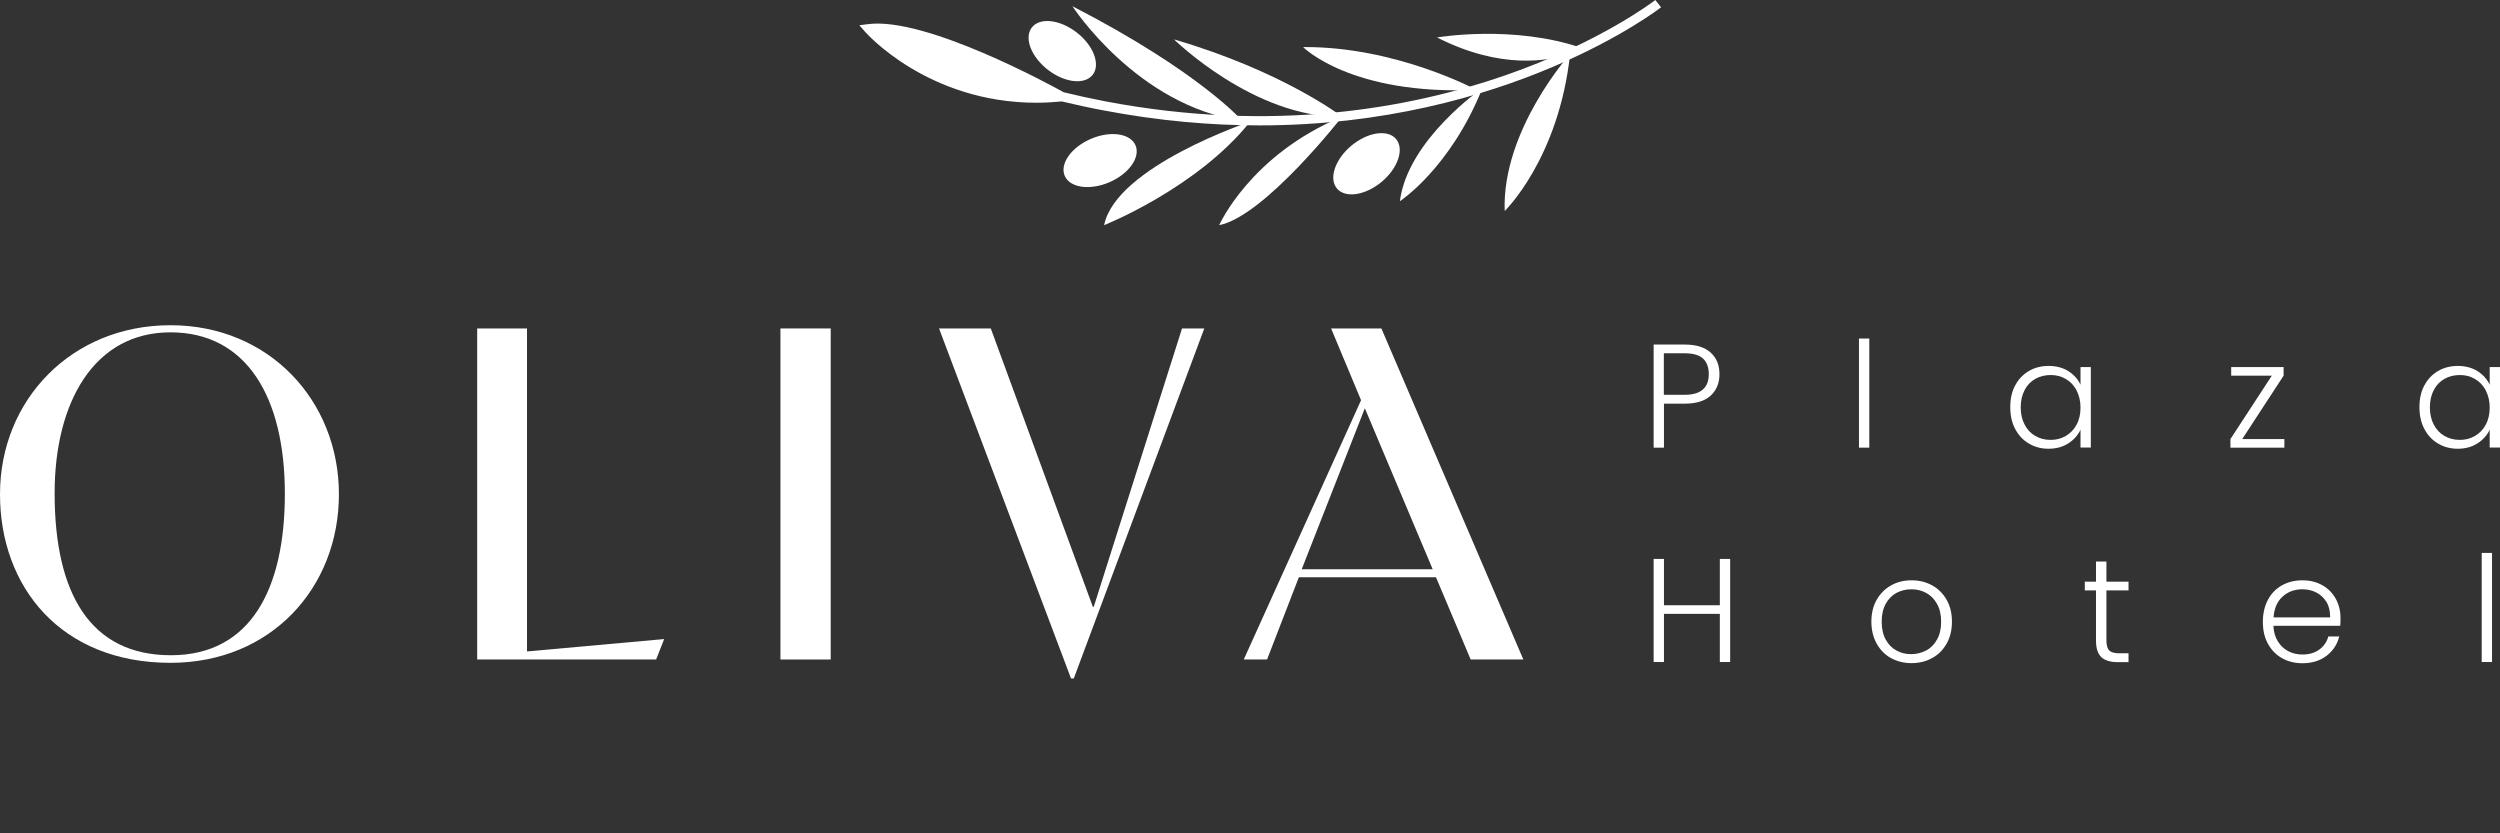 <svg xmlns="http://www.w3.org/2000/svg" width="192" height="64" viewBox="0 0 192 64" fill="none"><rect x="0" y="0" width="192" height="64" fill="#333333" stroke="none"/><path d="M0 37.958C0 30.701 5.508 24.977 13.089 24.977C20.67 24.977 26.029 30.779 26.029 37.958C26.029 45.138 20.819 50.905 13.089 50.905C4.706 50.905 0 45.103 0 37.958ZM21.877 37.923C21.877 30.48 18.924 25.523 13.089 25.523C7.254 25.523 4.195 30.85 4.195 37.887C4.195 45.621 6.963 50.322 13.125 50.322C19.286 50.322 21.877 45.181 21.877 37.923Z" fill="white"></path><path d="M51.008 49.08L50.39 50.649H36.648V25.225H40.474V50.031L51.008 49.08Z" fill="white"></path><path d="M59.938 50.649V25.225H63.799V50.649H59.938Z" fill="white"></path><path d="M82.254 52.105L72.118 25.225H76.093L83.93 46.601H84.001L90.779 25.225H92.49L82.467 52.105H82.247H82.254Z" fill="white"></path><path d="M104.529 30.736L102.229 25.225H106.09L116.993 50.649H112.947L110.285 44.336H99.751L97.31 50.649H95.521L104.529 30.736ZM110.03 43.718L104.82 31.354L99.972 43.718H110.03Z" fill="white"></path><path d="M127.57 0.561C127.435 0.668 115.822 9.63 96.728 9.63C93.009 9.63 89.012 9.289 84.754 8.479C83.689 8.281 82.617 8.046 81.545 7.79C80.878 7.854 80.232 7.89 79.6 7.89C71.217 7.89 66.483 2.493 66.433 2.436L66 1.939L66.66 1.854C71.104 1.278 80.736 6.555 81.694 7.087C82.766 7.35 83.831 7.577 84.888 7.783C110.683 12.691 126.967 0.128 127.13 0L127.57 0.561Z" fill="white"></path><path d="M85.206 13.994C86.706 13.346 87.602 12.076 87.206 11.158C86.809 10.24 85.272 10.021 83.771 10.669C82.27 11.317 81.374 12.587 81.771 13.505C82.167 14.424 83.705 14.643 85.206 13.994Z" fill="white"></path><path d="M83.92 5.743C84.534 4.954 83.985 3.5 82.694 2.496C81.403 1.493 79.859 1.319 79.246 2.109C78.632 2.899 79.182 4.353 80.472 5.356C81.763 6.36 83.307 6.533 83.92 5.743Z" fill="white"></path><path d="M106.106 13.969C107.362 12.922 107.862 11.451 107.222 10.682C106.583 9.914 105.046 10.139 103.789 11.185C102.533 12.232 102.033 13.703 102.673 14.472C103.312 15.24 104.849 15.015 106.106 13.969Z" fill="white"></path><path d="M100.079 3.615C100.079 3.615 103.72 7.329 113.395 6.903C113.395 6.903 107.191 3.558 100.079 3.615Z" fill="white"></path><path d="M90.162 3.025C90.162 3.025 96.331 9.083 103.074 8.962C103.074 8.962 98.531 5.468 90.162 3.025Z" fill="white"></path><path d="M82.361 0.476C82.361 0.476 87.316 8.145 95.408 9.282C95.408 9.282 92.164 5.532 82.361 0.476Z" fill="white"></path><path d="M103.074 8.962C103.074 8.962 97.111 16.611 93.633 17.293C93.633 17.293 96.025 11.881 103.074 8.962Z" fill="white"></path><path d="M96.018 9.339C96.018 9.339 85.704 12.783 84.796 17.293C84.796 17.293 91.93 14.459 96.018 9.339Z" fill="white"></path><path d="M121.565 3.721C121.565 3.721 121.224 3.92 120.585 4.133C118.924 4.694 115.254 5.362 110.364 2.876C110.364 2.876 116.241 1.861 121.565 3.714V3.721Z" fill="white"></path><path d="M115.56 16.206C115.56 16.206 119.712 12.2 120.585 4.14C120.585 4.14 115.333 9.999 115.56 16.206Z" fill="white"></path><path d="M107.51 15.453C107.51 15.453 111.393 12.918 113.849 6.768C113.849 6.768 108.121 10.702 107.51 15.453Z" fill="white"></path><path d="M132.876 42.926V50.843H132.083V47.144H127.792V50.843H127V42.926H127.792V46.484H132.083V42.926H132.876Z" fill="white"></path><path d="M145.221 50.541C144.759 50.276 144.391 49.908 144.127 49.427C143.863 48.946 143.722 48.389 143.722 47.748C143.722 47.106 143.854 46.549 144.127 46.068C144.401 45.587 144.769 45.219 145.24 44.955C145.712 44.691 146.23 44.568 146.815 44.568C147.4 44.568 147.919 44.7 148.39 44.955C148.862 45.219 149.23 45.587 149.503 46.068C149.777 46.549 149.909 47.106 149.909 47.748C149.909 48.389 149.777 48.937 149.503 49.427C149.23 49.908 148.862 50.286 148.381 50.541C147.909 50.805 147.381 50.928 146.796 50.928C146.212 50.928 145.693 50.795 145.231 50.541H145.221ZM147.919 49.965C148.268 49.776 148.55 49.503 148.758 49.125C148.975 48.748 149.079 48.295 149.079 47.748C149.079 47.2 148.975 46.748 148.758 46.37C148.55 45.993 148.268 45.719 147.919 45.53C147.57 45.342 147.192 45.257 146.787 45.257C146.381 45.257 146.004 45.351 145.655 45.53C145.306 45.719 145.033 45.993 144.825 46.37C144.618 46.748 144.514 47.2 144.514 47.748C144.514 48.295 144.618 48.748 144.825 49.125C145.033 49.503 145.306 49.776 145.655 49.965C146.004 50.154 146.372 50.239 146.777 50.239C147.183 50.239 147.56 50.144 147.909 49.965H147.919Z" fill="white"></path><path d="M161.773 45.333V49.173C161.773 49.55 161.849 49.815 161.99 49.956C162.132 50.097 162.386 50.173 162.745 50.173H163.471V50.852H162.622C162.066 50.852 161.651 50.72 161.377 50.465C161.104 50.201 160.972 49.777 160.972 49.182V45.342H160.113V44.672H160.972V43.124H161.773V44.672H163.471V45.342H161.773V45.333Z" fill="white"></path><path d="M179.73 48.059H174.599C174.618 48.531 174.731 48.927 174.939 49.257C175.146 49.588 175.41 49.843 175.74 50.012C176.07 50.182 176.438 50.267 176.825 50.267C177.334 50.267 177.768 50.144 178.117 49.89C178.466 49.635 178.702 49.305 178.815 48.88H179.654C179.503 49.484 179.183 49.975 178.683 50.361C178.192 50.739 177.57 50.937 176.825 50.937C176.24 50.937 175.721 50.805 175.259 50.55C174.797 50.286 174.439 49.918 174.175 49.437C173.911 48.956 173.788 48.399 173.788 47.757C173.788 47.115 173.92 46.549 174.175 46.068C174.429 45.587 174.788 45.219 175.25 44.955C175.712 44.7 176.231 44.568 176.825 44.568C177.419 44.568 177.928 44.7 178.372 44.955C178.815 45.209 179.154 45.559 179.39 45.993C179.626 46.427 179.749 46.908 179.749 47.436C179.749 47.71 179.749 47.918 179.73 48.059ZM178.673 46.238C178.485 45.917 178.221 45.672 177.891 45.502C177.561 45.332 177.193 45.257 176.806 45.257C176.221 45.257 175.712 45.445 175.297 45.823C174.882 46.2 174.656 46.729 174.609 47.417H178.956C178.956 46.955 178.872 46.568 178.683 46.238H178.673Z" fill="white"></path><path d="M191.387 42.464V50.843H190.595V42.464H191.387Z" fill="white"></path><path d="M131.386 30.378C130.942 30.793 130.273 31.001 129.386 31.001H127.792V34.379H127V26.462H129.386C130.273 26.462 130.933 26.67 131.386 27.085C131.838 27.5 132.055 28.048 132.055 28.736C132.055 29.425 131.829 29.963 131.386 30.378ZM131.235 28.736C131.235 28.208 131.084 27.812 130.791 27.538C130.499 27.264 130.027 27.132 129.377 27.132H127.783V30.322H129.377C130.612 30.322 131.235 29.793 131.235 28.736Z" fill="white"></path><path d="M143.561 26V34.379H142.769V26H143.561Z" fill="white"></path><path d="M154.765 29.604C155.02 29.123 155.369 28.755 155.822 28.491C156.274 28.227 156.774 28.104 157.34 28.104C157.906 28.104 158.434 28.236 158.859 28.51C159.283 28.783 159.594 29.133 159.783 29.548V28.189H160.575V34.369H159.783V33.001C159.585 33.426 159.274 33.775 158.849 34.048C158.425 34.322 157.915 34.464 157.331 34.464C156.774 34.464 156.265 34.332 155.822 34.067C155.369 33.803 155.02 33.426 154.765 32.944C154.511 32.463 154.388 31.907 154.388 31.265C154.388 30.623 154.511 30.076 154.765 29.595V29.604ZM159.481 29.972C159.274 29.595 159 29.302 158.651 29.104C158.302 28.897 157.915 28.802 157.491 28.802C157.067 28.802 156.661 28.897 156.312 29.095C155.963 29.293 155.69 29.576 155.492 29.953C155.294 30.331 155.19 30.774 155.19 31.284C155.19 31.793 155.294 32.237 155.492 32.614C155.69 32.992 155.963 33.284 156.312 33.482C156.661 33.681 157.048 33.784 157.491 33.784C157.934 33.784 158.302 33.681 158.651 33.482C159 33.275 159.283 32.992 159.481 32.614C159.689 32.237 159.783 31.803 159.783 31.303C159.783 30.803 159.679 30.369 159.481 29.991V29.972Z" fill="white"></path><path d="M172.204 33.718H175.439V34.379H171.298V33.718L174.477 28.849H171.355V28.189H175.382V28.849L172.204 33.718Z" fill="white"></path><path d="M186.19 29.604C186.445 29.123 186.794 28.755 187.247 28.491C187.699 28.227 188.199 28.104 188.765 28.104C189.331 28.104 189.859 28.236 190.283 28.51C190.708 28.783 191.019 29.133 191.208 29.548V28.189H192V34.369H191.208V33.001C191.01 33.426 190.698 33.775 190.274 34.048C189.85 34.322 189.34 34.464 188.756 34.464C188.199 34.464 187.69 34.332 187.247 34.067C186.794 33.803 186.445 33.426 186.19 32.944C185.936 32.463 185.813 31.907 185.813 31.265C185.813 30.623 185.936 30.076 186.19 29.595V29.604ZM190.906 29.972C190.698 29.595 190.425 29.302 190.076 29.104C189.727 28.897 189.34 28.802 188.916 28.802C188.491 28.802 188.086 28.897 187.737 29.095C187.388 29.293 187.114 29.576 186.916 29.953C186.718 30.331 186.615 30.774 186.615 31.284C186.615 31.793 186.718 32.237 186.916 32.614C187.114 32.992 187.388 33.284 187.737 33.482C188.086 33.681 188.473 33.784 188.916 33.784C189.359 33.784 189.727 33.681 190.076 33.482C190.425 33.275 190.708 32.992 190.906 32.614C191.113 32.237 191.208 31.803 191.208 31.303C191.208 30.803 191.104 30.369 190.906 29.991V29.972Z" fill="white"></path></svg>